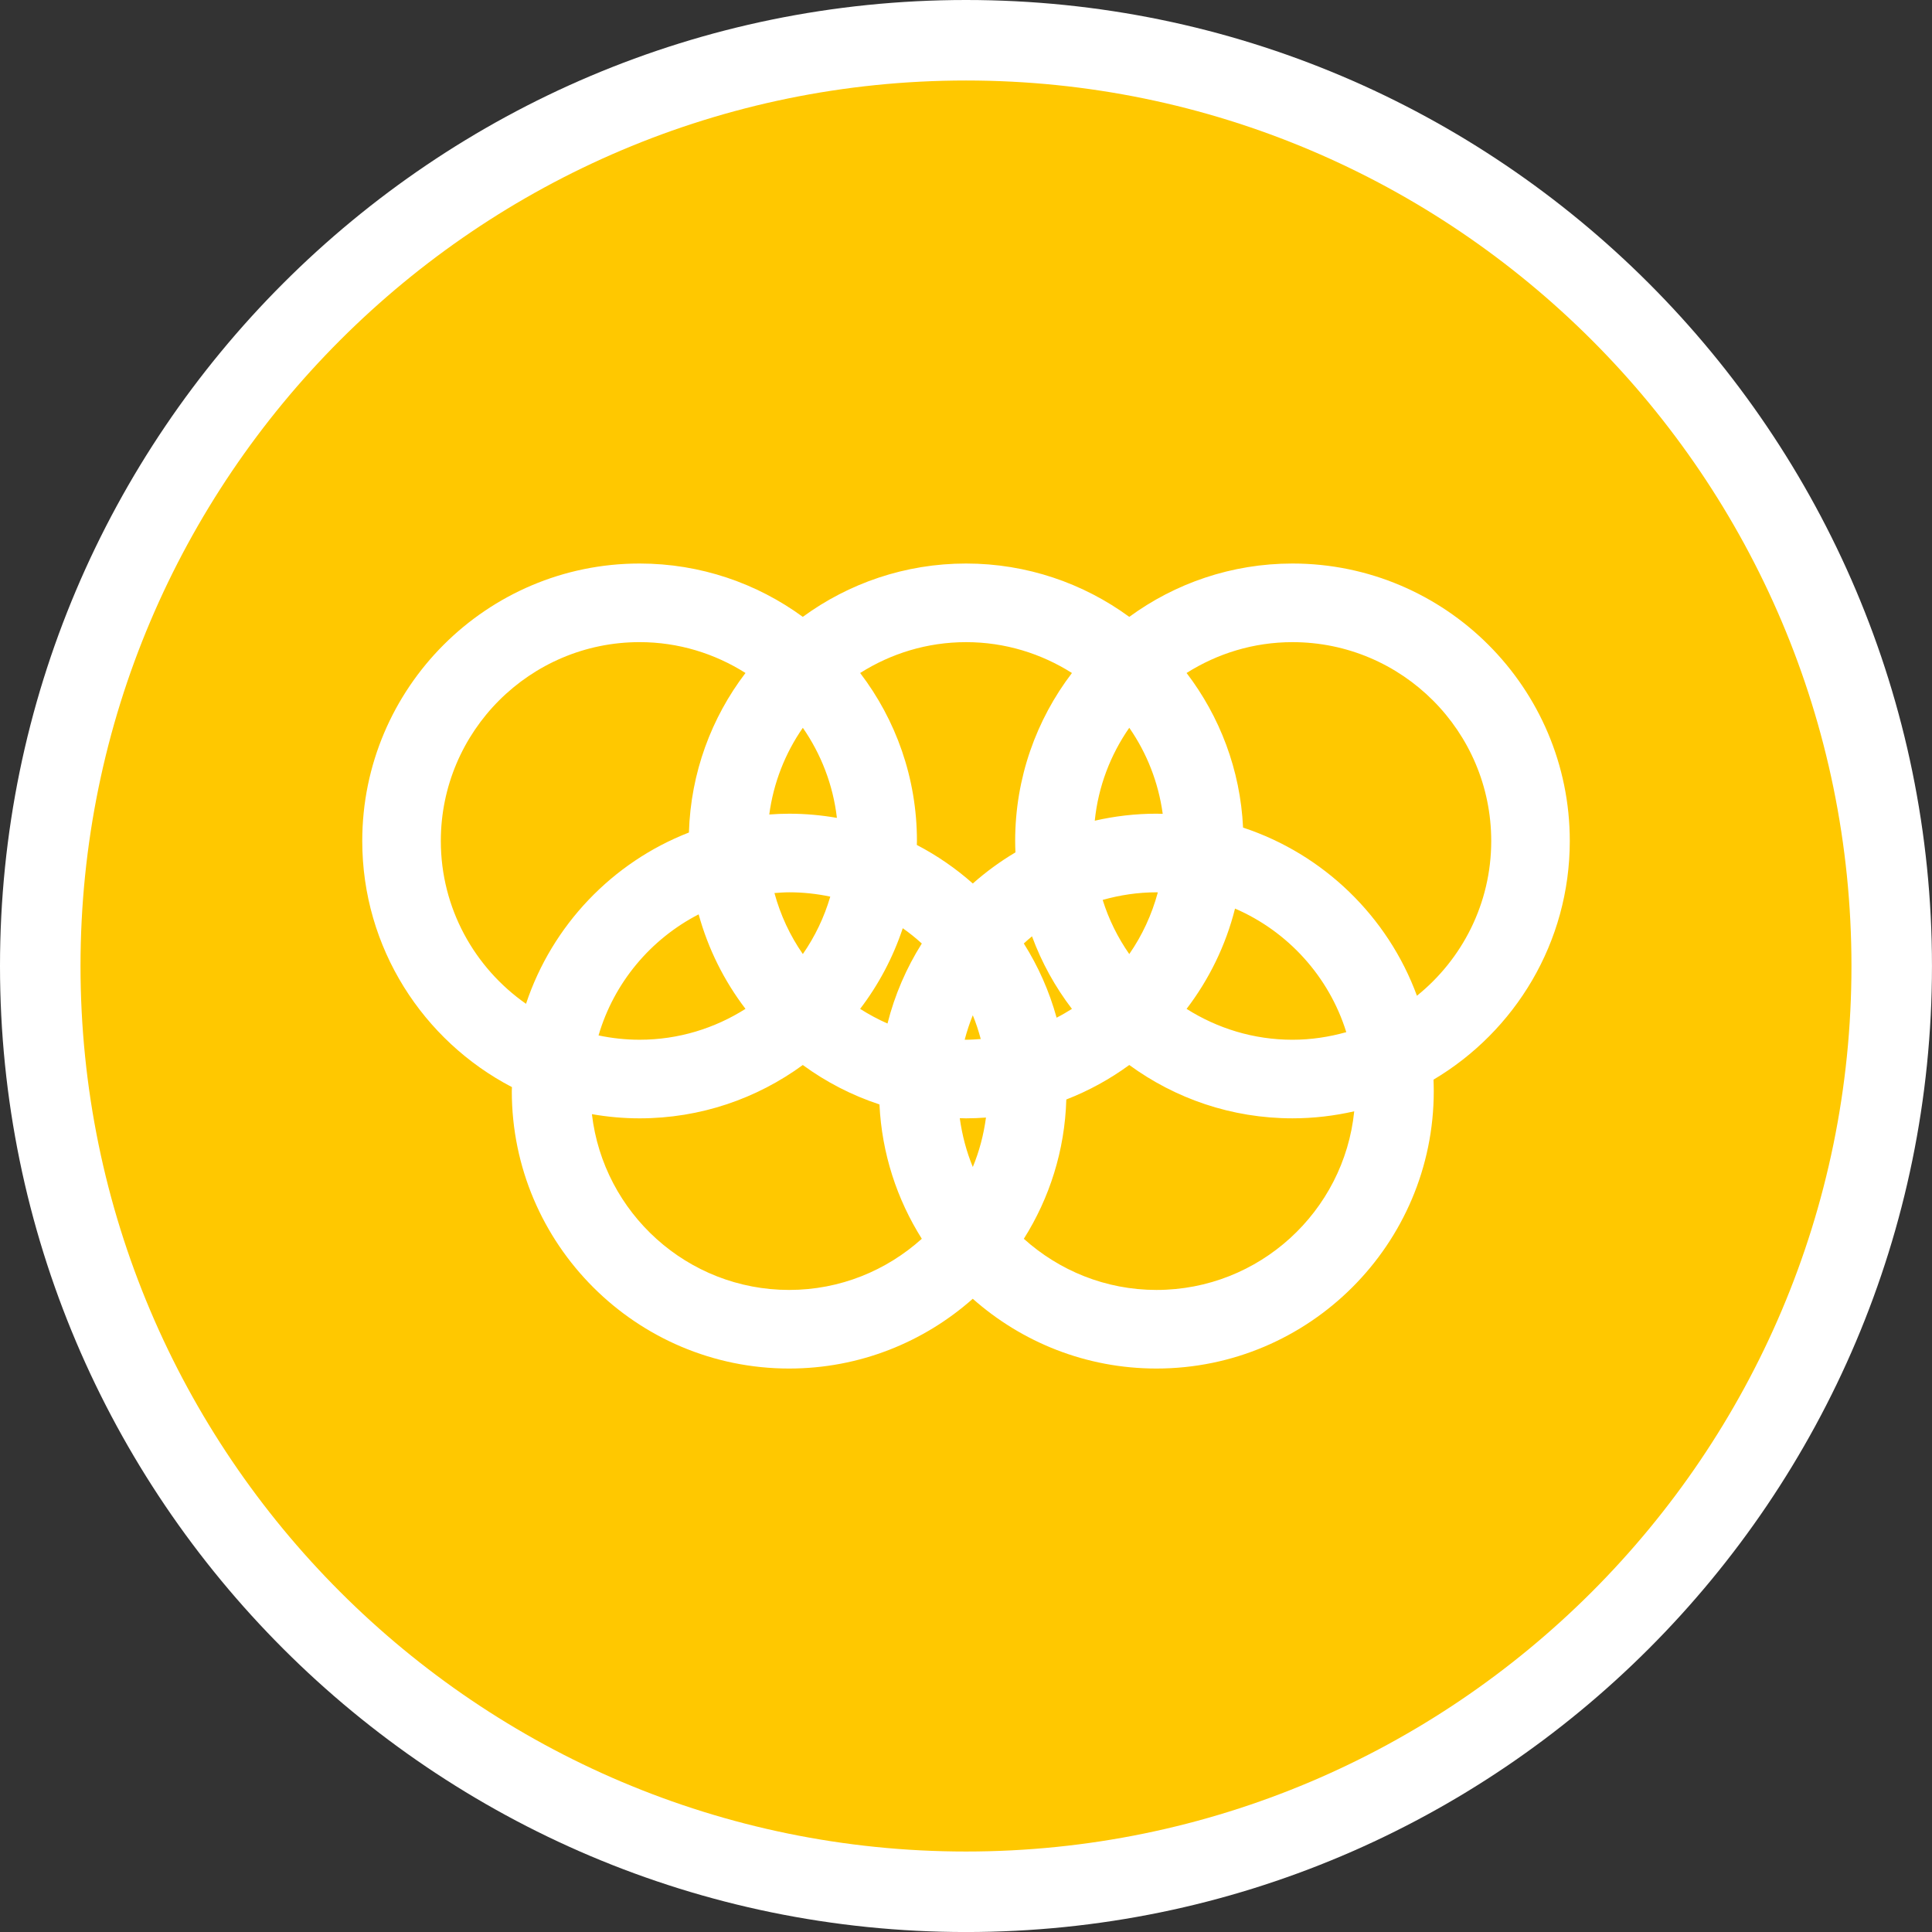 <?xml version="1.0" encoding="utf-8"?>
<!-- Generator: Adobe Illustrator 16.0.0, SVG Export Plug-In . SVG Version: 6.00 Build 0)  -->
<!DOCTYPE svg PUBLIC "-//W3C//DTD SVG 1.1//EN" "http://www.w3.org/Graphics/SVG/1.1/DTD/svg11.dtd">
<svg version="1.1" id="Calque_1" xmlns="http://www.w3.org/2000/svg" xmlns:xlink="http://www.w3.org/1999/xlink" x="0px" y="0px"
	 width="136.061px" height="136.061px" viewBox="0 0 136.061 136.061" enable-background="new 0 0 136.061 136.061"
	 xml:space="preserve">
<rect x="0" y="0" width="136.061" height="136.061" fill="#333333" stroke="none"/>
<path fill="#FFFFFF" d="M68.032,0C30.519,0,0,30.519,0,68.031c0,37.516,30.519,68.032,68.032,68.032
	c37.513,0,68.027-30.52,68.027-68.032C136.063,30.519,105.545,0,68.032,0z"/>
<path fill="#FFC800" d="M68.032,5.669C33.645,5.669,5.67,33.645,5.67,68.031c0,34.392,27.975,62.362,62.362,62.362
	c34.387,0,62.357-27.975,62.357-62.362C130.394,33.645,102.419,5.669,68.032,5.669z"/>
<path fill="#FFFFFF" d="M110.552,59.224c0-10.773-8.761-19.538-19.529-19.538c-4.295,0-8.266,1.397-11.494,3.756
	c-3.229-2.359-7.203-3.756-11.496-3.756c-4.293,0-8.268,1.397-11.496,3.756c-3.227-2.359-7.202-3.756-11.495-3.756
	c-10.77,0-19.53,8.767-19.53,19.538c0,7.531,4.285,14.076,10.542,17.336c0,0.094-0.01,0.189-0.01,0.283
	c0,10.772,8.764,19.536,19.532,19.536c4.957,0,9.485-1.859,12.931-4.913c3.45,3.054,7.977,4.913,12.935,4.913
	c10.77,0,19.531-8.766,19.531-19.536c0-0.271-0.008-0.539-0.018-0.809C106.696,72.627,110.552,66.368,110.552,59.224z
	 M94.812,72.689c-1.207,0.339-2.474,0.535-3.789,0.535c-2.742,0-5.296-0.805-7.458-2.174c1.579-2.069,2.758-4.463,3.412-7.064
	C90.7,65.595,93.595,68.775,94.812,72.689z M79.529,67.19c-0.807-1.158-1.445-2.439-1.873-3.814
	c1.205-0.338,2.475-0.535,3.789-0.535c0.031,0,0.063,0.004,0.095,0.005C81.116,64.418,80.435,65.886,79.529,67.19z M74.411,71.671
	c-0.514-1.867-1.297-3.625-2.309-5.226c0.189-0.172,0.379-0.346,0.577-0.504c0.68,1.852,1.634,3.57,2.812,5.11
	C75.141,71.271,74.782,71.481,74.411,71.671z M68.51,82.185c-0.447-1.084-0.752-2.238-0.918-3.438
	c0.148,0.004,0.293,0.012,0.441,0.012c0.47,0,0.939-0.021,1.404-0.055C69.275,79.919,68.965,81.087,68.51,82.185z M60.574,71.05
	c1.295-1.695,2.315-3.613,3.003-5.68c0.472,0.33,0.919,0.693,1.342,1.077c-1.083,1.716-1.907,3.613-2.417,5.634
	C61.829,71.788,61.188,71.439,60.574,71.05z M49.202,64.393c0.672,2.442,1.803,4.696,3.299,6.655
	c-2.162,1.371-4.716,2.175-7.458,2.175c-0.989,0-1.957-0.107-2.891-0.304C43.239,69.208,45.82,66.135,49.202,64.393z M56.539,51.255
	c1.28,1.844,2.128,4.008,2.4,6.344c-1.092-0.189-2.213-0.294-3.359-0.294c-0.472,0-0.939,0.021-1.405,0.055
	C54.475,55.114,55.302,53.035,56.539,51.255z M54.54,62.892c0.344-0.024,0.688-0.052,1.039-0.052c0.99,0,1.958,0.107,2.893,0.305
	c-0.428,1.46-1.084,2.823-1.932,4.044C55.641,65.9,54.965,64.449,54.54,62.892z M68.032,73.224c-0.032,0-0.063-0.004-0.094-0.004
	c0.157-0.589,0.343-1.165,0.571-1.72c0.226,0.54,0.405,1.101,0.56,1.673C68.727,73.197,68.382,73.224,68.032,73.224z M81.445,57.304
	c-1.494,0-2.947,0.174-4.346,0.494c0.245-2.416,1.111-4.647,2.43-6.545c1.229,1.769,2.051,3.833,2.356,6.061
	C81.739,57.312,81.591,57.304,81.445,57.304z M75.492,47.396c-2.507,3.286-3.999,7.385-3.999,11.828c0,0.27,0.008,0.538,0.02,0.805
	c-1.07,0.635-2.074,1.37-3.003,2.191c-1.193-1.059-2.517-1.971-3.942-2.714c0.002-0.095,0.007-0.188,0.007-0.282
	c0-4.443-1.491-8.542-3.999-11.828c2.163-1.37,4.716-2.173,7.458-2.173C70.777,45.222,73.329,46.027,75.492,47.396z M31.045,59.224
	c0-7.723,6.28-14.002,13.998-14.002c2.742,0,5.296,0.805,7.458,2.173c-2.395,3.141-3.857,7.021-3.984,11.235
	c-5.397,2.101-9.636,6.538-11.472,12.064C33.425,68.162,31.045,63.969,31.045,59.224z M41.685,78.464
	c1.091,0.191,2.212,0.295,3.357,0.295c4.293,0,8.268-1.396,11.495-3.756c1.628,1.191,3.448,2.135,5.399,2.777
	c0.165,3.464,1.239,6.693,2.982,9.461c-2.48,2.232-5.749,3.603-9.341,3.603C48.411,90.844,42.492,85.421,41.685,78.464z
	 M81.445,90.844c-3.594,0-6.861-1.371-9.342-3.602c1.805-2.861,2.887-6.213,2.992-9.81c1.59-0.619,3.078-1.438,4.434-2.43
	c3.229,2.359,7.199,3.756,11.494,3.756c1.494,0,2.947-0.175,4.348-0.494C94.656,85.32,88.682,90.844,81.445,90.844z M87.543,58.284
	c-0.192-4.081-1.647-7.835-3.978-10.889c2.164-1.369,4.717-2.172,7.459-2.172c7.719,0,13.996,6.279,13.996,14.002
	c0,4.402-2.045,8.332-5.232,10.901C97.738,64.543,93.206,60.153,87.543,58.284z"/>
</svg>
